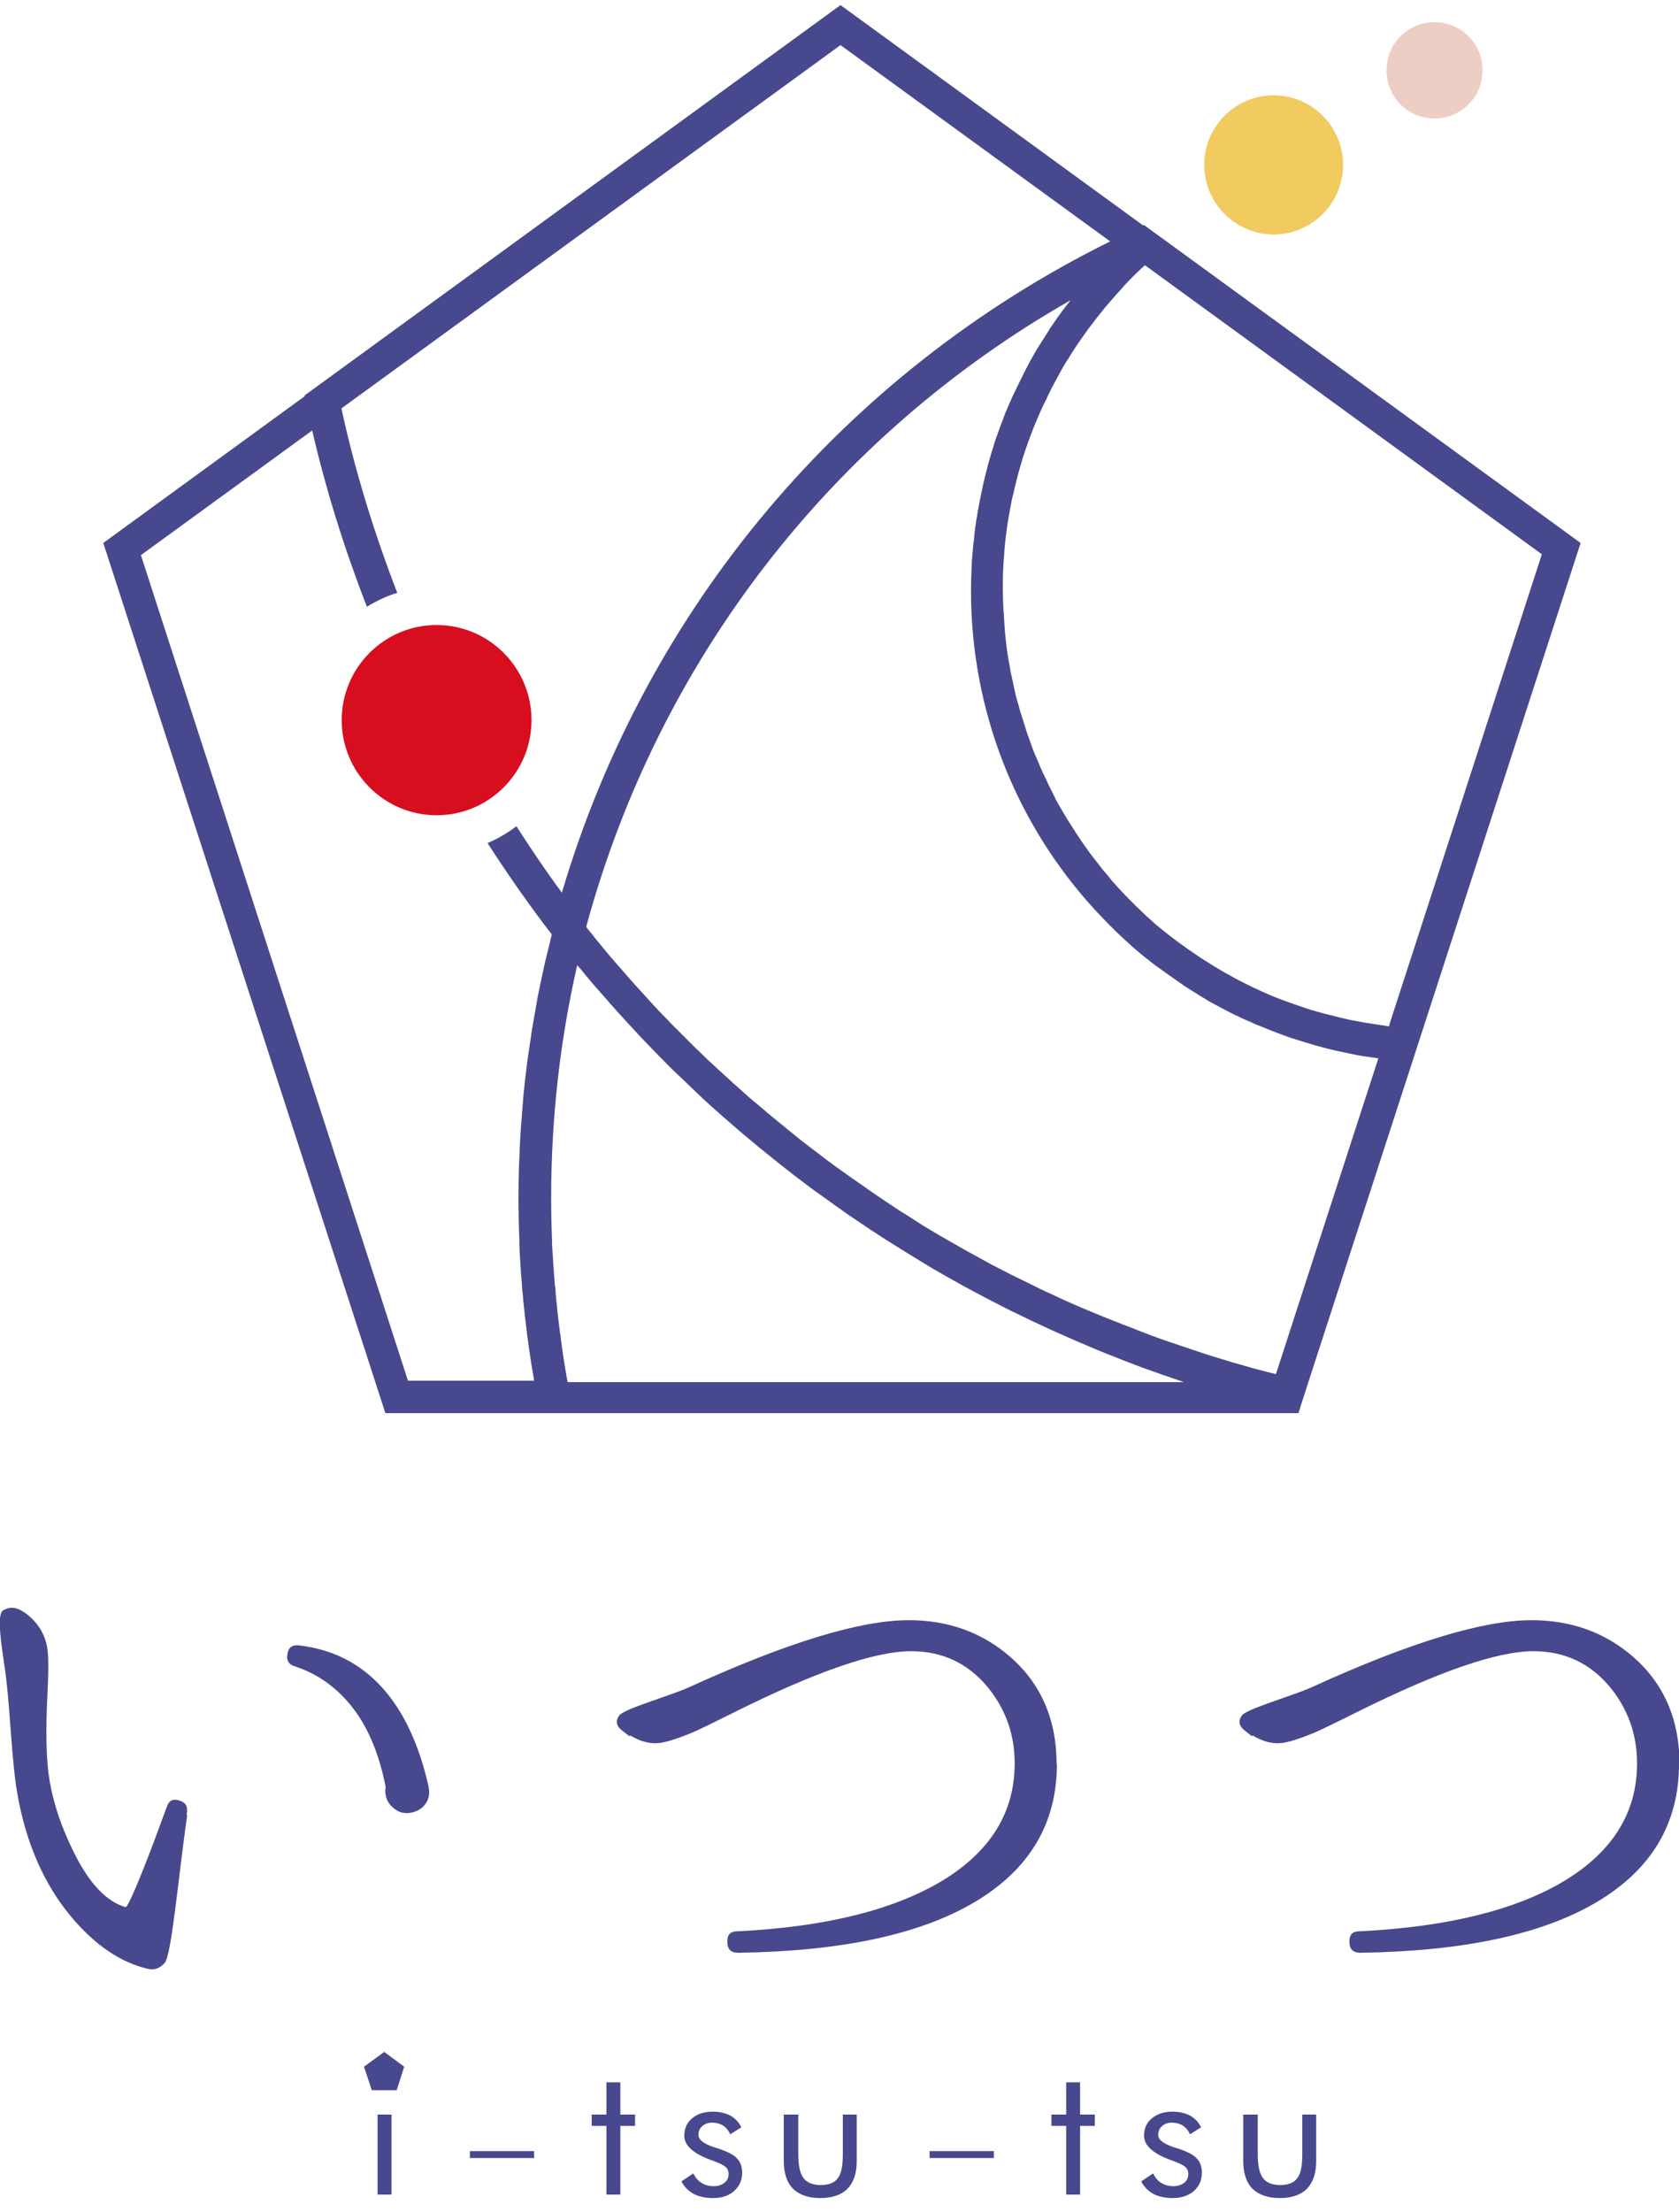 <svg width="120" height="158" viewBox="0 0 120 158" fill="none" xmlns="http://www.w3.org/2000/svg">
<g clip-path="url(#clip0_571_17804)">
<path d="M13.379 129.658C12.759 134.008 12.263 139.601 11.787 140.201C11.456 140.595 11.063 140.74 10.608 140.657C8.623 140.201 6.803 138.958 5.108 136.949C3.143 134.609 1.861 131.667 1.241 128.146C1.055 127.09 0.91 125.577 0.765 123.63C0.62 121.538 0.476 120.026 0.331 119.094C0.124 117.644 -0.269 115.303 0.228 115.034C0.703 114.786 1.096 114.744 1.799 115.221C2.668 115.863 3.185 116.671 3.371 117.665C3.474 118.224 3.474 119.343 3.391 121.041C3.247 123.817 3.309 125.888 3.557 127.276C3.846 128.912 4.405 130.569 5.253 132.268C6.349 134.526 7.61 135.851 8.995 136.245C9.202 136.079 9.905 134.464 11.063 131.398L11.911 129.099C12.077 128.602 12.387 128.457 12.883 128.643C13.379 128.829 13.421 129.14 13.338 129.658M30.626 127.649C30.729 128.084 30.667 128.498 30.419 128.85C30.171 129.202 29.819 129.409 29.364 129.492C28.951 129.575 28.558 129.492 28.206 129.223C27.855 128.954 27.627 128.643 27.565 128.208C27.524 128.022 27.524 127.856 27.565 127.67C27.172 125.598 26.407 123.547 25.27 122.077C24.132 120.585 22.726 119.57 21.051 119.032C20.658 118.908 20.472 118.638 20.534 118.224C20.596 117.686 20.886 117.478 21.382 117.541C26.2 118.1 29.282 121.642 30.626 127.607" fill="#48488E"/>
<path d="M75.54 126.012C75.54 130.259 73.576 133.552 69.668 135.872C65.759 138.192 60.135 139.393 52.752 139.497C52.235 139.497 51.987 139.248 51.987 138.731C51.966 138.213 52.194 137.964 52.711 137.964C59.018 137.654 63.877 136.431 67.331 134.36C70.784 132.268 72.521 129.472 72.521 125.971C72.521 123.879 71.859 122.056 70.557 120.482C69.151 118.804 67.331 117.955 65.118 117.955C62.533 117.955 58.336 119.405 52.545 122.284C51.098 123.009 50.085 123.506 49.464 123.775C48.513 124.169 47.748 124.418 47.231 124.5C46.528 124.604 45.825 124.438 45.06 123.983C44.853 123.879 45.411 124.376 44.419 123.589C44.046 123.278 43.984 122.926 44.253 122.553C44.522 122.098 47.934 121.124 49.216 120.544C56.247 117.333 61.479 115.739 64.953 115.739C67.765 115.739 70.184 116.608 72.19 118.348C74.403 120.275 75.52 122.843 75.52 126.054" fill="#48488E"/>
<path d="M120 126.012C120 130.259 118.035 133.552 114.127 135.872C110.219 138.192 104.573 139.393 97.212 139.497C96.716 139.497 96.447 139.248 96.447 138.731C96.426 138.213 96.653 137.964 97.17 137.964C103.478 137.654 108.358 136.431 111.811 134.36C115.265 132.268 117.002 129.472 117.002 125.971C117.002 123.879 116.34 122.056 115.037 120.482C113.631 118.804 111.811 117.955 109.598 117.955C107.014 117.955 102.816 119.405 97.026 122.284C95.578 123.009 94.544 123.506 93.945 123.775C92.993 124.169 92.228 124.418 91.711 124.5C91.008 124.604 90.305 124.438 89.54 123.983C89.333 123.879 89.891 124.376 88.919 123.589C88.547 123.278 88.485 122.926 88.754 122.553C89.023 122.098 92.435 121.124 93.717 120.544C100.748 117.333 105.98 115.739 109.454 115.739C112.287 115.739 114.706 116.608 116.712 118.348C118.925 120.275 120.041 122.843 120.041 126.054" fill="#48488E"/>
<path d="M27.979 151.055H26.986V156.772H27.979V151.055Z" fill="#48488E"/>
<path d="M43.343 151.863H42.289V151.055H43.343V148.756H44.336V151.055H45.39V151.863H44.336V156.772H43.343V151.863Z" fill="#48488E"/>
<path d="M57.053 151.055V153.872C57.053 154.701 57.177 155.26 57.425 155.591C57.674 155.923 58.087 156.089 58.666 156.089C59.245 156.089 59.659 155.923 59.886 155.591C60.134 155.281 60.238 154.701 60.238 153.872V151.055H61.23V154.39C61.23 155.26 61.003 155.902 60.569 156.358C60.134 156.793 59.473 157.021 58.625 157.021C57.777 157.021 57.136 156.793 56.681 156.358C56.247 155.923 56.019 155.26 56.019 154.39V151.055H57.033H57.053Z" fill="#48488E"/>
<path d="M48.72 155.819L49.547 155.26C49.712 155.571 49.898 155.799 50.147 155.944C50.395 156.089 50.663 156.172 50.994 156.172C51.325 156.172 51.573 156.089 51.78 155.923C51.987 155.778 52.07 155.55 52.07 155.302C52.07 155.094 52.008 154.929 51.863 154.804C51.718 154.68 51.491 154.556 51.16 154.432C51.118 154.432 51.077 154.39 50.994 154.369C49.609 153.893 48.906 153.292 48.906 152.567C48.906 152.05 49.092 151.635 49.464 151.325C49.836 151.014 50.333 150.848 50.932 150.848C51.429 150.848 51.863 150.952 52.214 151.138C52.566 151.345 52.814 151.615 52.98 151.967L52.194 152.464C52.07 152.195 51.904 151.987 51.677 151.842C51.449 151.697 51.181 151.635 50.891 151.635C50.601 151.635 50.374 151.718 50.188 151.884C50.002 152.05 49.919 152.257 49.919 152.505C49.919 152.857 50.291 153.147 51.056 153.396C51.201 153.437 51.304 153.479 51.387 153.499C52.008 153.707 52.442 153.934 52.669 154.183C52.917 154.432 53.042 154.784 53.042 155.198C53.042 155.737 52.855 156.172 52.462 156.524C52.09 156.855 51.573 157.021 50.953 157.021C50.415 157.021 49.96 156.917 49.588 156.731C49.216 156.524 48.906 156.234 48.699 155.819" fill="#48488E"/>
<path d="M38.173 153.665H33.583V154.162H38.173V153.665Z" fill="#48488E"/>
<path d="M76.202 151.863H75.147V151.055H76.202V148.756H77.195V151.055H78.249V151.863H77.195V156.772H76.202V151.863Z" fill="#48488E"/>
<path d="M89.891 151.055V153.872C89.891 154.701 90.015 155.26 90.264 155.591C90.512 155.923 90.925 156.089 91.504 156.089C92.083 156.089 92.497 155.923 92.724 155.591C92.972 155.281 93.076 154.701 93.076 153.872V151.055H94.069V154.39C94.069 155.26 93.841 155.902 93.407 156.358C92.972 156.793 92.311 157.021 91.463 157.021C90.615 157.021 89.974 156.793 89.519 156.358C89.085 155.923 88.857 155.26 88.857 154.39V151.055H89.871H89.891Z" fill="#48488E"/>
<path d="M81.579 155.819L82.406 155.26C82.571 155.571 82.757 155.799 83.005 155.944C83.254 156.089 83.522 156.172 83.853 156.172C84.184 156.172 84.432 156.089 84.639 155.923C84.846 155.778 84.928 155.55 84.928 155.302C84.928 155.094 84.867 154.929 84.722 154.804C84.577 154.68 84.35 154.556 84.019 154.432C83.977 154.432 83.936 154.39 83.853 154.369C82.468 153.893 81.765 153.292 81.765 152.567C81.765 152.05 81.951 151.635 82.323 151.325C82.695 151.014 83.192 150.848 83.791 150.848C84.287 150.848 84.722 150.952 85.073 151.138C85.425 151.345 85.673 151.615 85.838 151.967L85.053 152.464C84.928 152.195 84.763 151.987 84.536 151.842C84.308 151.697 84.039 151.635 83.75 151.635C83.46 151.635 83.233 151.718 83.047 151.884C82.861 152.05 82.778 152.257 82.778 152.505C82.778 152.857 83.15 153.147 83.915 153.396C84.06 153.437 84.163 153.479 84.246 153.499C84.867 153.707 85.301 153.934 85.528 154.183C85.776 154.432 85.9 154.784 85.9 155.198C85.9 155.737 85.714 156.172 85.321 156.524C84.928 156.855 84.432 157.021 83.812 157.021C83.274 157.021 82.819 156.917 82.447 156.731C82.075 156.524 81.765 156.234 81.558 155.819" fill="#48488E"/>
<path d="M71.032 153.665H66.441V154.162H71.032V153.665Z" fill="#48488E"/>
<path d="M26.573 149.315L26.014 147.637L27.462 146.581L28.889 147.637L28.351 149.315H26.573Z" fill="#48488E"/>
<path d="M95.992 11.777C95.992 14.532 93.758 16.748 91.029 16.748C88.299 16.748 86.066 14.511 86.066 11.777C86.066 9.043 88.299 6.806 91.029 6.806C93.758 6.806 95.992 9.043 95.992 11.777Z" fill="#F1CA60"/>
<path d="M31.205 44.649C27.462 44.649 24.422 47.694 24.422 51.444C24.422 55.193 27.462 58.238 31.205 58.238C34.947 58.238 37.987 55.193 37.987 51.444C37.987 47.694 34.947 44.649 31.205 44.649" fill="#D60E1F"/>
<path d="M105.959 5.024C105.959 6.93 104.429 8.463 102.526 8.463C100.624 8.463 99.094 6.93 99.094 5.024C99.094 3.119 100.624 1.586 102.526 1.586C104.429 1.586 105.959 3.119 105.959 5.024Z" fill="#ECCEC5"/>
<path d="M82.943 16.935L81.806 16.106L81.744 16.065L81.703 16.106L60.072 0.364L21.775 28.244V28.306L7.382 38.788L27.544 100.949H92.807L92.952 100.473L93.51 98.733L100.955 75.803L112.969 38.788L82.943 16.935ZM38.938 68.802C38.856 69.154 38.794 69.506 38.711 69.858C38.628 70.293 38.525 70.728 38.442 71.142C38.38 71.494 38.318 71.867 38.256 72.219C38.173 72.654 38.111 73.069 38.029 73.504C37.967 73.876 37.925 74.249 37.863 74.622C37.801 75.036 37.739 75.451 37.677 75.886C37.636 76.279 37.594 76.673 37.532 77.087C37.491 77.481 37.45 77.895 37.408 78.288C37.367 78.723 37.346 79.158 37.305 79.593C37.284 79.966 37.243 80.318 37.222 80.691C37.181 81.188 37.16 81.706 37.139 82.203C37.139 82.493 37.119 82.804 37.098 83.094C37.077 83.902 37.057 84.71 37.057 85.517C37.057 86.532 37.077 87.547 37.119 88.562C37.119 88.687 37.119 88.79 37.119 88.915C37.16 89.888 37.222 90.841 37.305 91.814C37.305 91.98 37.325 92.146 37.346 92.311C37.429 93.264 37.532 94.197 37.656 95.149C37.656 95.315 37.698 95.481 37.718 95.646C37.842 96.599 37.987 97.552 38.153 98.484C38.153 98.526 38.153 98.588 38.173 98.629H29.157L10.071 39.657L22.312 30.751C23.305 35.038 24.629 39.243 26.221 43.344C26.903 42.93 27.627 42.578 28.392 42.35C26.738 38.063 25.373 33.651 24.401 29.176L60.072 3.222L79.345 17.245C60.3 26.67 46.176 43.448 40.158 63.768C39.021 62.235 37.946 60.64 36.912 59.025C36.271 59.501 35.588 59.915 34.844 60.226C36.291 62.463 37.801 64.638 39.435 66.751C39.373 67.02 39.311 67.29 39.249 67.538C39.145 67.973 39.042 68.387 38.938 68.802M40.551 98.65C40.551 98.65 40.531 98.505 40.51 98.422C40.345 97.49 40.2 96.537 40.076 95.584C40.076 95.439 40.034 95.274 40.014 95.129C39.89 94.176 39.786 93.202 39.703 92.249C39.703 92.125 39.703 91.98 39.662 91.856C39.58 90.862 39.517 89.888 39.455 88.894C39.455 88.811 39.455 88.728 39.455 88.645C39.414 87.609 39.393 86.574 39.393 85.538C39.393 79.945 40.014 74.374 41.255 68.947C41.337 69.05 41.441 69.154 41.544 69.278C42.04 69.899 42.557 70.5 43.095 71.101C43.281 71.308 43.467 71.515 43.633 71.722C44.212 72.364 44.791 73.006 45.39 73.649C45.597 73.856 45.783 74.084 45.99 74.291C46.59 74.912 47.189 75.534 47.81 76.155C47.996 76.341 48.182 76.528 48.389 76.714C48.988 77.294 49.609 77.874 50.209 78.454C50.374 78.599 50.539 78.765 50.705 78.91C51.325 79.469 51.946 80.008 52.566 80.546C52.752 80.712 52.938 80.857 53.124 81.023C53.807 81.603 54.489 82.162 55.192 82.721C55.399 82.887 55.606 83.053 55.812 83.218C56.516 83.778 57.219 84.316 57.942 84.855C58.129 85 58.315 85.124 58.521 85.269C59.266 85.808 60.01 86.346 60.755 86.864C60.879 86.947 61.003 87.03 61.127 87.112C61.851 87.609 62.575 88.086 63.319 88.562C63.484 88.666 63.65 88.769 63.815 88.873C64.601 89.37 65.387 89.847 66.173 90.323L66.752 90.675C67.558 91.131 68.344 91.587 69.15 92.022C69.337 92.125 69.502 92.208 69.688 92.311C70.536 92.767 71.384 93.202 72.252 93.637C72.335 93.679 72.418 93.72 72.521 93.761C73.348 94.176 74.196 94.569 75.044 94.963C75.189 95.025 75.313 95.087 75.457 95.149C76.326 95.543 77.195 95.916 78.084 96.289C78.27 96.371 78.435 96.433 78.621 96.516C79.51 96.868 80.379 97.221 81.268 97.552C81.434 97.614 81.599 97.676 81.764 97.739C82.695 98.07 83.626 98.401 84.556 98.712C84.556 98.712 84.598 98.712 84.618 98.733H40.572L40.551 98.65ZM91.256 98.174C91.111 98.132 90.967 98.111 90.822 98.07C90.532 97.987 90.222 97.925 89.933 97.842C89.623 97.759 89.312 97.676 88.981 97.573C88.692 97.49 88.403 97.407 88.092 97.324C87.782 97.221 87.472 97.138 87.141 97.034C86.852 96.951 86.562 96.848 86.273 96.765C85.962 96.661 85.652 96.558 85.342 96.454C85.052 96.351 84.763 96.268 84.474 96.164C84.163 96.061 83.853 95.957 83.543 95.854C83.253 95.75 82.964 95.646 82.674 95.543C82.364 95.439 82.054 95.315 81.744 95.191C81.454 95.087 81.186 94.984 80.896 94.859C80.586 94.735 80.276 94.632 79.986 94.507C79.697 94.404 79.428 94.279 79.138 94.176C78.828 94.052 78.539 93.927 78.228 93.803C77.939 93.679 77.67 93.575 77.381 93.451C77.07 93.326 76.781 93.181 76.471 93.057C76.202 92.933 75.912 92.809 75.644 92.684C75.354 92.539 75.044 92.394 74.754 92.27C74.486 92.146 74.217 92.022 73.948 91.877C73.658 91.732 73.348 91.587 73.059 91.442C72.79 91.317 72.521 91.172 72.252 91.048C71.963 90.903 71.653 90.737 71.363 90.592C71.094 90.447 70.825 90.323 70.577 90.178C70.288 90.012 69.998 89.867 69.709 89.702C69.44 89.557 69.192 89.412 68.923 89.267C68.633 89.101 68.344 88.935 68.054 88.769C67.806 88.624 67.537 88.48 67.289 88.335C67 88.169 66.71 87.982 66.421 87.817C66.173 87.672 65.924 87.527 65.676 87.361C65.387 87.175 65.097 86.988 64.808 86.802C64.56 86.657 64.311 86.491 64.084 86.346C63.794 86.16 63.505 85.953 63.215 85.766C62.988 85.6 62.74 85.455 62.512 85.29C62.202 85.082 61.913 84.875 61.623 84.668C61.396 84.523 61.189 84.358 60.962 84.213C60.651 83.985 60.341 83.778 60.031 83.55C59.824 83.405 59.617 83.26 59.431 83.115C59.08 82.866 58.749 82.597 58.418 82.348C58.253 82.224 58.087 82.1 57.922 81.975C57.425 81.603 56.929 81.209 56.433 80.795C56.35 80.733 56.288 80.671 56.205 80.608C55.792 80.277 55.378 79.925 54.965 79.593C54.779 79.428 54.592 79.283 54.406 79.117C54.117 78.868 53.807 78.62 53.517 78.371C53.31 78.185 53.103 77.998 52.897 77.812C52.628 77.584 52.359 77.336 52.09 77.087C51.883 76.901 51.656 76.694 51.449 76.507C51.201 76.279 50.953 76.031 50.684 75.803C50.477 75.596 50.25 75.388 50.043 75.181C49.795 74.954 49.547 74.705 49.319 74.477C49.112 74.27 48.885 74.042 48.678 73.835C48.451 73.607 48.203 73.359 47.975 73.131C47.768 72.903 47.541 72.675 47.334 72.468C47.107 72.24 46.879 71.992 46.672 71.764C46.466 71.536 46.259 71.308 46.052 71.08C45.825 70.832 45.618 70.604 45.39 70.355C45.184 70.127 44.977 69.879 44.77 69.651C44.563 69.402 44.336 69.154 44.129 68.926C43.922 68.677 43.715 68.449 43.508 68.201C43.302 67.952 43.095 67.704 42.909 67.476C42.702 67.227 42.495 66.979 42.309 66.73C42.164 66.564 42.02 66.378 41.895 66.212C47.065 47.156 59.493 31.144 76.512 21.45C76.409 21.575 76.326 21.699 76.223 21.823C76.119 21.968 75.995 22.113 75.892 22.258C75.644 22.59 75.416 22.921 75.189 23.252C75.106 23.377 75.023 23.48 74.961 23.605C74.672 24.06 74.382 24.516 74.093 24.972C74.031 25.075 73.969 25.199 73.906 25.303C73.7 25.655 73.493 26.028 73.307 26.401C73.224 26.567 73.141 26.732 73.059 26.898C72.893 27.229 72.728 27.581 72.562 27.913C72.48 28.079 72.418 28.224 72.335 28.389C72.128 28.866 71.921 29.321 71.735 29.798C71.735 29.819 71.715 29.839 71.715 29.881C71.508 30.378 71.342 30.896 71.156 31.393C71.094 31.558 71.053 31.703 71.011 31.869C70.887 32.242 70.784 32.594 70.681 32.967C70.639 33.133 70.577 33.319 70.536 33.506C70.433 33.899 70.329 34.313 70.246 34.707C70.226 34.831 70.184 34.976 70.164 35.1C70.04 35.639 69.957 36.157 69.853 36.696C69.853 36.82 69.812 36.944 69.791 37.068C69.729 37.483 69.667 37.897 69.626 38.332C69.626 38.518 69.585 38.684 69.564 38.87C69.523 39.264 69.502 39.657 69.461 40.051C69.461 40.217 69.44 40.383 69.44 40.548C69.419 41.108 69.398 41.646 69.398 42.205C69.398 50.677 72.542 58.776 78.27 65.011C78.621 65.384 78.973 65.757 79.324 66.109C79.448 66.233 79.573 66.337 79.676 66.461C79.924 66.689 80.172 66.937 80.42 67.165C80.565 67.29 80.71 67.414 80.855 67.559C81.082 67.766 81.33 67.973 81.558 68.159C81.723 68.305 81.889 68.429 82.054 68.553C82.281 68.739 82.509 68.926 82.757 69.092C82.923 69.216 83.109 69.34 83.274 69.464C83.502 69.63 83.75 69.796 83.977 69.962C84.163 70.086 84.329 70.21 84.515 70.334C84.742 70.5 84.99 70.645 85.218 70.79C85.404 70.914 85.59 71.018 85.776 71.142C86.024 71.287 86.252 71.432 86.5 71.577C86.686 71.681 86.893 71.784 87.079 71.888C87.327 72.012 87.575 72.157 87.823 72.281C88.03 72.385 88.216 72.489 88.423 72.572C88.671 72.696 88.919 72.82 89.188 72.924C89.395 73.006 89.602 73.11 89.788 73.193C90.036 73.296 90.305 73.4 90.574 73.504C90.781 73.586 90.987 73.669 91.194 73.752C91.463 73.856 91.711 73.939 91.98 74.042C92.187 74.125 92.394 74.187 92.6 74.249C92.869 74.332 93.138 74.415 93.407 74.498C93.614 74.56 93.82 74.622 94.027 74.684C94.317 74.767 94.585 74.829 94.875 74.912C95.082 74.954 95.289 75.016 95.495 75.057C95.785 75.119 96.074 75.181 96.364 75.243C96.571 75.285 96.778 75.326 96.964 75.368C97.274 75.43 97.584 75.471 97.894 75.513C98.08 75.534 98.266 75.575 98.453 75.596C98.473 75.596 98.494 75.596 98.514 75.596L91.174 98.215L91.256 98.174ZM99.321 73.317C99.218 73.317 99.114 73.296 99.011 73.276C98.783 73.234 98.556 73.214 98.308 73.172C98.039 73.131 97.791 73.089 97.522 73.048C97.294 73.006 97.067 72.965 96.84 72.924C96.591 72.882 96.323 72.82 96.074 72.758C95.847 72.716 95.619 72.654 95.392 72.592C95.144 72.53 94.896 72.468 94.647 72.406C94.42 72.344 94.193 72.281 93.965 72.219C93.717 72.157 93.49 72.074 93.241 71.992C93.014 71.909 92.807 71.847 92.58 71.764C92.352 71.681 92.104 71.598 91.877 71.515C91.649 71.432 91.442 71.349 91.215 71.266C90.987 71.184 90.76 71.08 90.532 70.977C90.326 70.894 90.098 70.79 89.891 70.686C89.664 70.583 89.436 70.479 89.23 70.376C89.023 70.272 88.816 70.169 88.609 70.065C88.403 69.962 88.175 69.837 87.968 69.713C87.761 69.609 87.555 69.485 87.368 69.382C87.162 69.257 86.955 69.133 86.748 69.009C86.541 68.884 86.355 68.76 86.148 68.636C85.942 68.512 85.756 68.387 85.549 68.242C85.363 68.118 85.156 67.973 84.97 67.849C84.784 67.704 84.577 67.579 84.391 67.434C84.205 67.29 84.019 67.165 83.832 67.02C83.646 66.875 83.46 66.73 83.274 66.585C83.088 66.44 82.923 66.295 82.736 66.15C82.55 66.005 82.385 65.84 82.199 65.674C82.033 65.529 81.847 65.363 81.682 65.197C81.516 65.032 81.33 64.866 81.165 64.7C80.999 64.535 80.834 64.369 80.669 64.203C80.503 64.037 80.338 63.872 80.172 63.685C80.007 63.52 79.862 63.354 79.697 63.167C79.531 63.002 79.386 62.815 79.242 62.629C79.097 62.443 78.931 62.277 78.787 62.09C78.642 61.904 78.497 61.718 78.353 61.531C78.208 61.345 78.063 61.158 77.918 60.972C77.773 60.785 77.649 60.578 77.505 60.392C77.381 60.205 77.236 60.019 77.112 59.812C76.967 59.605 76.843 59.418 76.719 59.211C76.595 59.025 76.471 58.818 76.347 58.631C76.223 58.424 76.099 58.217 75.974 58.01C75.85 57.803 75.747 57.616 75.623 57.409C75.499 57.202 75.395 56.995 75.292 56.767C75.189 56.56 75.085 56.353 74.982 56.146C74.878 55.918 74.775 55.711 74.672 55.483C74.568 55.276 74.465 55.068 74.382 54.861C74.279 54.633 74.196 54.406 74.093 54.178C74.01 53.971 73.906 53.764 73.824 53.536C73.741 53.308 73.658 53.059 73.576 52.831C73.493 52.624 73.41 52.396 73.348 52.189C73.266 51.941 73.204 51.692 73.121 51.464C73.059 51.257 72.976 51.029 72.914 50.822C72.852 50.574 72.79 50.325 72.707 50.077C72.645 49.869 72.583 49.642 72.542 49.434C72.48 49.186 72.438 48.916 72.376 48.647C72.335 48.44 72.273 48.212 72.231 48.005C72.19 47.736 72.149 47.467 72.087 47.177C72.045 46.969 72.025 46.762 71.983 46.555C71.942 46.265 71.921 45.975 71.88 45.664C71.859 45.457 71.839 45.271 71.818 45.064C71.797 44.732 71.777 44.401 71.756 44.069C71.756 43.904 71.735 43.738 71.715 43.572C71.694 43.075 71.673 42.578 71.673 42.06C71.673 41.501 71.673 40.942 71.715 40.383C71.715 40.196 71.735 40.01 71.756 39.844C71.777 39.471 71.797 39.098 71.839 38.725C71.859 38.498 71.901 38.29 71.921 38.063C71.963 37.731 72.004 37.4 72.066 37.068C72.108 36.84 72.149 36.613 72.19 36.385C72.252 36.074 72.294 35.763 72.376 35.453C72.438 35.225 72.5 34.976 72.542 34.748C72.624 34.458 72.686 34.148 72.769 33.858C72.831 33.609 72.914 33.381 72.976 33.133C73.059 32.843 73.141 32.553 73.245 32.263C73.328 32.014 73.41 31.786 73.493 31.558C73.596 31.268 73.7 30.999 73.803 30.73C73.886 30.502 73.989 30.253 74.093 30.026C74.196 29.756 74.32 29.487 74.444 29.218C74.548 28.99 74.651 28.762 74.775 28.534C74.899 28.265 75.023 28.017 75.147 27.747C75.271 27.519 75.395 27.291 75.519 27.064C75.664 26.815 75.788 26.546 75.933 26.297C76.057 26.069 76.202 25.841 76.347 25.634C76.491 25.386 76.657 25.137 76.802 24.909C76.946 24.682 77.091 24.474 77.236 24.267C77.401 24.039 77.567 23.791 77.732 23.563C77.898 23.356 78.042 23.149 78.208 22.942C78.373 22.714 78.559 22.486 78.745 22.258C78.911 22.051 79.076 21.844 79.262 21.637C79.448 21.43 79.635 21.202 79.821 20.994C80.007 20.787 80.193 20.601 80.358 20.394C80.565 20.187 80.751 19.98 80.958 19.772C81.144 19.586 81.351 19.4 81.537 19.213C81.641 19.11 81.744 19.027 81.827 18.944L110.198 39.595L99.28 73.255L99.321 73.317Z" fill="#48488E"/>
</g>
<defs>
<clipPath id="clip0_571_17804">
<rect width="120" height="156.667" fill="white" transform="translate(0 0.359)"/>
</clipPath>
</defs>
</svg>
